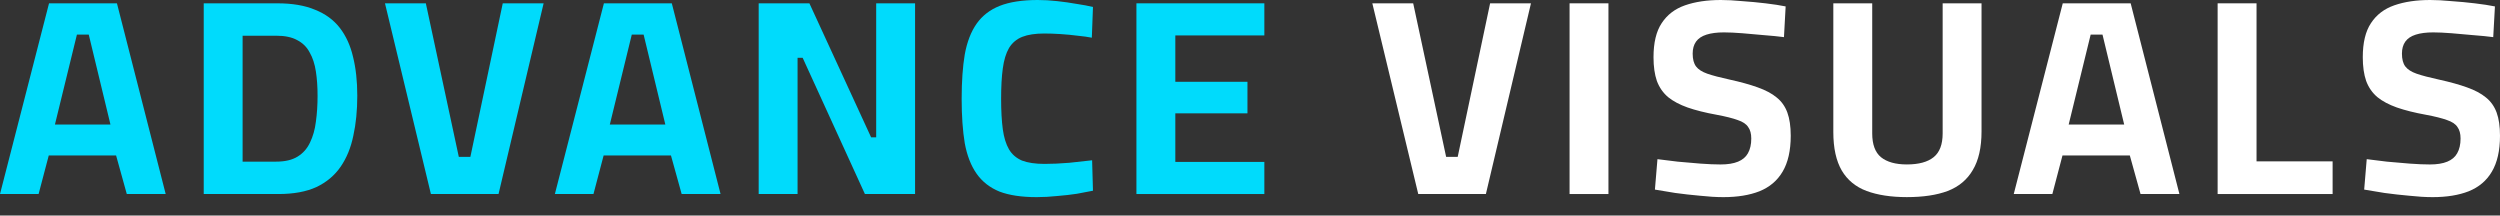 <svg width="116" height="10" viewBox="0 0 116 10" fill="none" xmlns="http://www.w3.org/2000/svg">
<rect x="0" y="0" width="116" height="10" fill="#333333" stroke="none"/>
<path d="M112.875 9.147C112.544 9.147 112.182 9.125 111.79 9.082C111.398 9.048 111.014 9.004 110.64 8.953C110.273 8.892 109.96 8.84 109.698 8.797L109.816 7.385C110.086 7.419 110.4 7.458 110.757 7.501C111.115 7.536 111.468 7.566 111.816 7.592C112.174 7.618 112.483 7.631 112.744 7.631C113.076 7.631 113.346 7.588 113.555 7.501C113.764 7.415 113.917 7.286 114.013 7.113C114.117 6.931 114.17 6.703 114.17 6.426C114.17 6.202 114.122 6.025 114.026 5.895C113.939 5.757 113.777 5.649 113.542 5.571C113.307 5.485 112.98 5.403 112.561 5.325C112.038 5.23 111.59 5.118 111.215 4.988C110.849 4.858 110.548 4.699 110.313 4.509C110.077 4.31 109.903 4.06 109.79 3.757C109.685 3.455 109.633 3.088 109.633 2.656C109.633 1.982 109.759 1.455 110.012 1.075C110.265 0.687 110.626 0.41 111.097 0.246C111.568 0.082 112.121 0 112.758 0C113.045 0 113.372 0.017 113.738 0.052C114.113 0.078 114.479 0.112 114.836 0.155C115.202 0.199 115.512 0.246 115.765 0.298L115.686 1.723C115.425 1.689 115.12 1.658 114.771 1.632C114.431 1.598 114.091 1.568 113.751 1.542C113.42 1.516 113.137 1.503 112.901 1.503C112.579 1.503 112.309 1.537 112.091 1.607C111.873 1.676 111.712 1.784 111.607 1.93C111.502 2.077 111.45 2.263 111.45 2.488C111.45 2.747 111.502 2.945 111.607 3.084C111.712 3.222 111.886 3.334 112.13 3.42C112.383 3.507 112.727 3.597 113.163 3.692C113.677 3.805 114.113 3.926 114.47 4.055C114.836 4.185 115.128 4.34 115.346 4.522C115.573 4.703 115.738 4.936 115.843 5.221C115.948 5.506 116 5.865 116 6.297C116 6.988 115.873 7.545 115.621 7.968C115.377 8.383 115.019 8.685 114.549 8.875C114.087 9.056 113.529 9.147 112.875 9.147Z" fill="white"/>
<path d="M102.898 9.003V0.154H104.703V7.487H108.233V9.003H102.898Z" fill="white"/>
<path d="M93.438 9.003L95.712 0.154H98.863L101.125 9.003H99.321L98.824 7.215H95.699L95.229 9.003H93.438ZM95.987 5.777H98.562L97.556 1.605H97.007L95.987 5.777Z" fill="white"/>
<path d="M88.479 9.146C87.747 9.146 87.123 9.051 86.609 8.861C86.104 8.671 85.72 8.355 85.459 7.915C85.197 7.466 85.066 6.87 85.066 6.127V0.154H86.871V6.192C86.871 6.701 87.006 7.068 87.276 7.293C87.555 7.518 87.956 7.63 88.479 7.63C89.028 7.63 89.442 7.518 89.721 7.293C90 7.068 90.139 6.701 90.139 6.192V0.154H91.943V6.101C91.943 6.844 91.808 7.44 91.538 7.889C91.277 8.338 90.889 8.662 90.374 8.861C89.869 9.051 89.237 9.146 88.479 9.146Z" fill="white"/>
<path d="M79.965 9.147C79.634 9.147 79.272 9.125 78.88 9.082C78.488 9.048 78.104 9.004 77.729 8.953C77.363 8.892 77.049 8.84 76.788 8.797L76.906 7.385C77.176 7.419 77.49 7.458 77.847 7.501C78.204 7.536 78.557 7.566 78.906 7.592C79.263 7.618 79.573 7.631 79.834 7.631C80.165 7.631 80.436 7.588 80.645 7.501C80.854 7.415 81.007 7.286 81.103 7.113C81.207 6.931 81.259 6.703 81.259 6.426C81.259 6.202 81.211 6.025 81.115 5.895C81.028 5.757 80.867 5.649 80.632 5.571C80.397 5.485 80.07 5.403 79.651 5.325C79.128 5.23 78.679 5.118 78.305 4.988C77.939 4.858 77.638 4.699 77.403 4.509C77.167 4.31 76.993 4.06 76.879 3.757C76.775 3.455 76.723 3.088 76.723 2.656C76.723 1.982 76.849 1.455 77.102 1.075C77.355 0.687 77.716 0.41 78.187 0.246C78.658 0.082 79.211 0 79.847 0C80.135 0 80.462 0.017 80.828 0.052C81.203 0.078 81.569 0.112 81.926 0.155C82.292 0.199 82.602 0.246 82.854 0.298L82.776 1.723C82.514 1.689 82.209 1.658 81.861 1.632C81.521 1.598 81.181 1.568 80.841 1.542C80.51 1.516 80.227 1.503 79.991 1.503C79.669 1.503 79.398 1.537 79.181 1.607C78.963 1.676 78.801 1.784 78.697 1.93C78.592 2.077 78.54 2.263 78.54 2.488C78.54 2.747 78.592 2.945 78.697 3.084C78.801 3.222 78.976 3.334 79.22 3.42C79.473 3.507 79.817 3.597 80.253 3.692C80.767 3.805 81.203 3.926 81.56 4.055C81.926 4.185 82.218 4.34 82.436 4.522C82.663 4.703 82.828 4.936 82.933 5.221C83.037 5.506 83.09 5.865 83.09 6.297C83.09 6.988 82.963 7.545 82.711 7.968C82.466 8.383 82.109 8.685 81.638 8.875C81.177 9.056 80.619 9.147 79.965 9.147Z" fill="white"/>
<path d="M72.828 9.003V0.154H74.632V9.003H72.828Z" fill="white"/>
<path d="M65.807 9.003L63.676 0.154H65.572L67.101 7.28H67.637L69.141 0.154H71.037L68.945 9.003H65.807Z" fill="white"/>
<path d="M52.73 9.003V0.154H58.666V1.644H54.535V3.795H57.882V5.259H54.535V7.513H58.666V9.003H52.73Z" fill="#00DBFC"/>
<path d="M48.099 9.147C47.401 9.147 46.826 9.061 46.373 8.888C45.928 8.706 45.575 8.43 45.314 8.059C45.053 7.687 44.87 7.216 44.765 6.646C44.669 6.068 44.621 5.381 44.621 4.586C44.621 3.783 44.669 3.096 44.765 2.526C44.87 1.948 45.053 1.473 45.314 1.101C45.575 0.73 45.933 0.453 46.386 0.272C46.848 0.091 47.436 0 48.151 0C48.439 0 48.739 0.017 49.053 0.052C49.367 0.086 49.668 0.13 49.955 0.181C50.252 0.225 50.504 0.272 50.714 0.324L50.661 1.749C50.487 1.714 50.269 1.684 50.008 1.658C49.746 1.624 49.48 1.598 49.21 1.581C48.94 1.563 48.687 1.555 48.452 1.555C48.033 1.555 47.694 1.607 47.432 1.71C47.17 1.814 46.966 1.987 46.818 2.228C46.678 2.47 46.582 2.786 46.53 3.174C46.478 3.554 46.452 4.025 46.452 4.586C46.452 5.139 46.478 5.61 46.53 5.999C46.582 6.379 46.678 6.69 46.818 6.931C46.957 7.165 47.157 7.337 47.419 7.45C47.689 7.553 48.038 7.605 48.465 7.605C48.813 7.605 49.197 7.588 49.615 7.553C50.042 7.51 50.395 7.471 50.674 7.437L50.714 8.849C50.504 8.892 50.256 8.94 49.968 8.991C49.681 9.035 49.376 9.069 49.053 9.095C48.731 9.13 48.413 9.147 48.099 9.147Z" fill="#00DBFC"/>
<path d="M35.203 9.003V0.154H37.556L40.42 6.373H40.655V0.154H42.459V9.003H40.132L37.243 2.681H37.007V9.003H35.203Z" fill="#00DBFC"/>
<path d="M25.746 9.003L28.021 0.154H31.172L33.434 9.003H31.629L31.133 7.215H28.008L27.537 9.003H25.746ZM28.296 5.777H30.871L29.864 1.605H29.315L28.296 5.777Z" fill="#00DBFC"/>
<path d="M19.994 9.003L17.863 0.154H19.759L21.289 7.28H21.825L23.328 0.154H25.224L23.132 9.003H19.994Z" fill="#00DBFC"/>
<path d="M9.453 9.003V0.154H12.866C13.563 0.154 14.147 0.254 14.617 0.452C15.097 0.642 15.48 0.923 15.768 1.294C16.055 1.666 16.26 2.115 16.382 2.642C16.513 3.169 16.578 3.769 16.578 4.443C16.578 5.125 16.517 5.743 16.395 6.295C16.282 6.848 16.086 7.328 15.807 7.734C15.528 8.139 15.153 8.455 14.683 8.679C14.212 8.895 13.624 9.003 12.918 9.003H9.453ZM11.257 7.5H12.813C13.223 7.5 13.554 7.423 13.807 7.267C14.06 7.112 14.251 6.896 14.382 6.619C14.521 6.334 14.613 6.01 14.657 5.648C14.709 5.276 14.735 4.875 14.735 4.443C14.735 4.028 14.709 3.652 14.657 3.316C14.604 2.97 14.508 2.676 14.369 2.435C14.238 2.184 14.046 1.994 13.794 1.864C13.55 1.726 13.223 1.657 12.813 1.657H11.257V7.5Z" fill="#00DBFC"/>
<path d="M0 9.003L2.275 0.154H5.426L7.688 9.003H5.883L5.387 7.215H2.262L1.791 9.003H0ZM2.549 5.777H5.125L4.118 1.605H3.569L2.549 5.777Z" fill="#00DBFC"/>
</svg>
